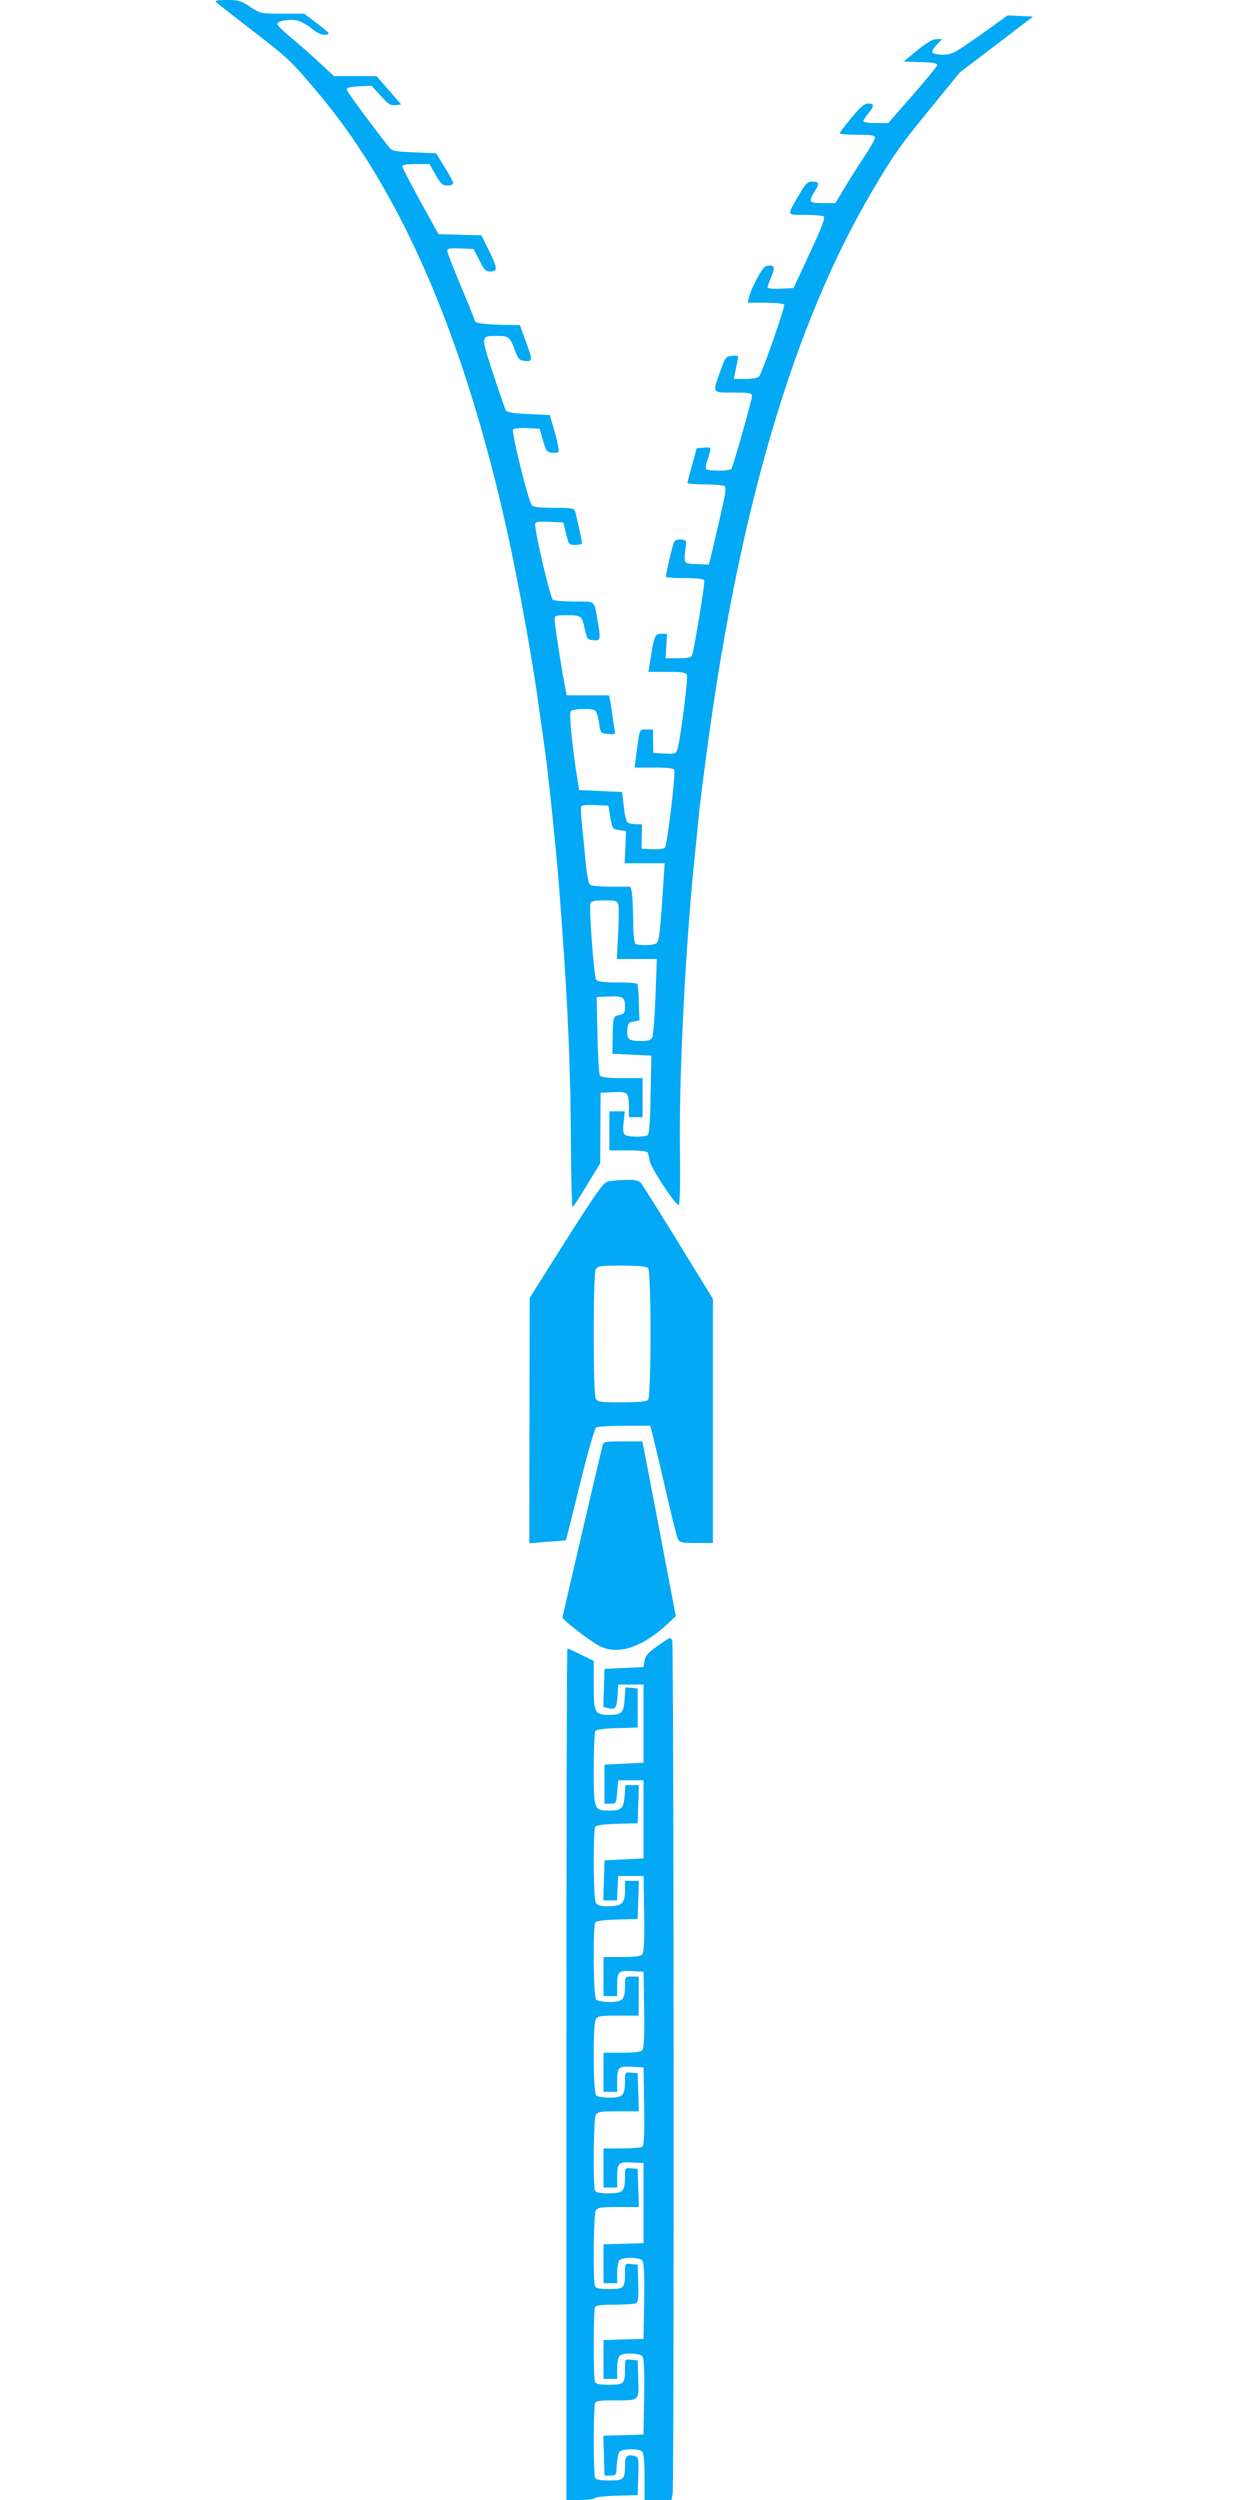 <?xml version="1.0" standalone="no"?>
<!DOCTYPE svg PUBLIC "-//W3C//DTD SVG 20010904//EN"
 "http://www.w3.org/TR/2001/REC-SVG-20010904/DTD/svg10.dtd">
<svg version="1.0" xmlns="http://www.w3.org/2000/svg"
 width="640pt" height="1280pt" viewBox="0 0 640 1280"
 preserveAspectRatio="xMidYMid meet">
<g transform="translate(0,1280) scale(0.1,-0.1)"
fill="#03a9f4" stroke="none">
<path d="M1108 12788 c7 -7 95 -76 195 -153 173 -133 189 -148 329 -315 423
-504 743 -1246 963 -2233 59 -267 132 -667 164 -907 12 -85 26 -184 31 -220
14 -89 58 -517 70 -670 44 -557 61 -921 63 -1327 1 -189 5 -343 8 -343 4 0 37
50 74 112 l68 112 1 181 1 180 64 3 c75 4 81 -1 81 -75 l0 -53 35 0 35 0 0
100 0 100 -104 0 c-71 0 -107 4 -114 13 -5 7 -11 97 -13 207 l-4 195 64 3 c71
3 81 -3 81 -56 0 -28 -4 -33 -30 -39 -32 -6 -32 -7 -34 -160 l-1 -38 100 -5
100 -5 -4 -200 c-2 -136 -7 -202 -15 -207 -16 -11 -98 -10 -115 1 -10 7 -13
23 -8 65 l6 56 -40 0 -39 0 0 -100 0 -100 94 0 c54 0 98 -4 101 -10 4 -6 8
-25 11 -42 4 -34 132 -229 149 -228 6 0 9 107 6 298 -4 391 30 1054 79 1517 6
55 15 145 20 200 6 55 26 217 46 360 165 1209 442 2141 837 2812 107 183 148
241 288 412 l163 200 188 143 187 143 -65 3 -65 3 -141 -101 c-132 -93 -145
-100 -189 -100 -26 0 -51 5 -55 11 -3 6 6 24 22 40 l28 29 -29 0 c-19 0 -49
-18 -98 -57 l-70 -58 87 -3 c68 -2 87 -6 84 -17 -2 -7 -59 -77 -127 -154
l-123 -141 -64 0 c-35 0 -64 4 -64 9 0 5 11 23 25 39 32 38 32 52 0 52 -18 0
-40 -18 -85 -72 -33 -40 -60 -76 -60 -80 0 -5 41 -8 90 -8 73 0 90 -3 90 -15
0 -8 -22 -47 -48 -87 -27 -40 -73 -112 -102 -160 l-53 -88 -64 0 c-70 0 -75 6
-43 58 27 44 25 52 -10 52 -26 0 -34 -8 -70 -69 -62 -108 -65 -101 31 -101 46
0 90 -4 96 -8 10 -6 -9 -55 -71 -188 l-83 -179 -67 -3 c-38 -2 -66 1 -66 7 0
5 9 30 20 56 21 49 15 61 -27 53 -18 -3 -75 -108 -89 -162 l-6 -26 90 0 c50 0
94 -4 97 -10 6 -9 -111 -344 -128 -367 -6 -8 -33 -13 -70 -13 l-60 0 7 33 c3
17 9 45 12 60 6 27 5 28 -27 25 -32 -3 -35 -6 -61 -78 -41 -115 -44 -110 67
-110 87 0 95 -2 95 -19 0 -20 -95 -354 -105 -371 -8 -13 -122 -13 -129 -1 -4
5 -2 20 2 33 5 12 12 36 16 51 7 27 6 28 -30 25 l-37 -3 -23 -85 c-13 -47 -24
-88 -24 -92 0 -5 39 -8 88 -8 48 0 93 -4 101 -9 11 -7 6 -37 -24 -167 -20 -88
-41 -176 -46 -197 l-10 -38 -62 3 c-69 3 -67 0 -56 88 4 31 1 35 -22 38 -14 2
-30 -3 -36 -10 -8 -11 -43 -157 -43 -181 0 -4 43 -7 95 -7 70 0 97 -4 101 -13
4 -12 -48 -332 -62 -379 -4 -15 -17 -18 -70 -18 l-66 0 4 63 3 62 -30 0 c-32
0 -36 -9 -58 -152 l-7 -43 95 0 c80 0 97 -3 102 -17 7 -17 -35 -342 -49 -381
-7 -21 -13 -23 -65 -20 l-58 3 -1 60 -1 60 -34 0 c-37 0 -33 11 -53 -142 l-7
-53 100 0 c70 0 100 -4 103 -12 8 -22 -36 -387 -48 -398 -6 -6 -35 -10 -65 -8
l-54 3 1 63 1 62 -31 0 c-17 0 -36 4 -42 8 -7 4 -16 41 -20 82 l-9 75 -110 5
-110 5 -7 45 c-27 163 -45 346 -36 358 11 13 105 17 125 4 7 -4 16 -32 20 -62
8 -55 8 -55 47 -58 37 -3 38 -2 32 25 -2 15 -8 48 -11 73 -3 25 -8 57 -11 73
l-6 27 -108 0 -108 0 -6 28 c-16 76 -56 333 -56 356 0 25 2 26 64 26 73 0 76
-3 91 -75 10 -47 13 -50 43 -53 37 -4 39 5 21 104 -18 102 -8 94 -117 94 -53
0 -103 4 -111 9 -13 8 -90 335 -91 384 0 16 8 18 72 15 l72 -3 14 -57 c14 -56
15 -58 48 -58 19 0 34 4 34 9 0 10 -27 134 -36 164 -5 15 -19 17 -108 17 -71
0 -107 4 -113 13 -19 24 -106 378 -96 388 6 6 38 9 73 7 l63 -3 17 -60 c15
-53 20 -60 44 -63 16 -2 32 0 36 5 4 4 -5 49 -19 98 l-26 90 -109 5 c-83 4
-111 9 -117 20 -4 8 -33 93 -65 189 -63 195 -64 191 22 191 59 0 65 -5 91 -75
16 -44 22 -50 51 -53 40 -4 40 2 3 104 l-29 79 -93 2 c-104 3 -139 9 -139 23
0 5 -31 83 -70 174 -38 91 -70 173 -70 181 0 13 12 15 68 13 l67 -3 29 -57
c25 -51 32 -58 57 -58 38 0 37 16 -9 110 l-37 75 -110 3 -110 3 -92 167 c-51
93 -93 173 -93 180 0 8 22 12 69 12 l70 0 31 -55 c27 -47 36 -55 61 -55 17 0
29 5 29 13 0 6 -20 44 -44 82 l-43 70 -112 5 c-100 4 -115 7 -129 26 -128 165
-217 287 -217 297 0 8 23 13 64 15 l63 3 47 -51 c39 -44 51 -51 75 -48 l30 3
-63 73 -63 72 -109 0 -109 0 -86 80 c-48 44 -113 101 -145 127 -32 27 -59 53
-59 60 0 16 60 27 102 18 18 -4 52 -23 75 -42 31 -24 51 -33 70 -31 26 3 24 6
-41 56 l-69 52 -111 0 c-111 0 -112 0 -165 35 -47 31 -60 35 -119 35 -53 0
-64 -3 -54 -12z m2017 -4173 c10 -58 11 -60 45 -65 l35 -5 -3 -83 -4 -82 103
0 102 0 -7 -107 c-17 -259 -21 -294 -36 -303 -18 -11 -90 -13 -106 -2 -7 4
-12 49 -12 121 -1 63 -4 127 -7 142 l-7 29 -96 0 c-53 0 -103 4 -110 9 -8 5
-17 46 -23 112 -5 57 -14 144 -19 193 -5 49 -7 93 -4 98 3 5 36 8 72 6 l67 -3
10 -60z m41 -447 c3 -12 3 -79 -1 -150 l-7 -128 103 0 102 0 -7 -192 c-4 -105
-11 -200 -17 -210 -7 -14 -21 -18 -57 -18 -63 0 -74 9 -70 56 3 34 6 40 33 44
l29 5 -3 90 c-1 49 -5 93 -8 97 -2 5 -48 8 -102 8 -67 0 -102 4 -108 13 -12
14 -38 369 -30 392 5 11 22 15 71 15 57 0 65 -2 72 -22z"/>
<path d="M3115 6751 c-26 -5 -52 -42 -217 -301 l-186 -295 -1 -628 -1 -629 93
8 c50 3 93 7 94 8 2 2 34 130 72 286 38 156 76 287 83 291 7 5 72 9 145 9
l132 0 10 -37 c6 -21 35 -146 66 -278 30 -132 59 -250 65 -262 9 -21 16 -23
95 -23 l85 0 0 625 0 625 -177 288 c-97 158 -183 295 -191 305 -12 13 -29 17
-76 16 -34 -1 -74 -4 -91 -8z m203 -443 c17 -17 17 -659 0 -676 -8 -8 -53 -12
-135 -12 -111 0 -123 2 -133 19 -6 12 -10 136 -10 331 0 195 4 319 10 331 10
17 22 19 133 19 82 0 127 -4 135 -12z"/>
<path d="M3085 5398 c-33 -135 -205 -874 -205 -879 0 -14 147 -126 194 -149
92 -44 214 -4 340 112 l46 43 -75 395 c-41 217 -80 419 -86 448 l-10 52 -100
0 c-94 0 -99 -1 -104 -22z"/>
<path d="M3370 4375 c-52 -37 -66 -52 -70 -78 l-5 -32 -100 -5 -100 -5 -3 -97
-3 -97 26 -7 c36 -9 43 2 47 66 l3 55 65 0 65 0 0 -200 0 -200 -100 -5 -100
-5 0 -100 0 -100 30 0 c29 0 30 1 35 60 l5 60 65 0 65 0 0 -200 0 -200 -100
-5 -100 -5 -3 -102 -3 -103 35 0 35 0 3 63 3 62 65 0 65 0 3 -194 c2 -134 -1
-198 -9 -207 -8 -10 -38 -14 -105 -14 l-94 0 0 -100 0 -100 35 0 35 0 0 53 c0
73 6 79 76 75 l59 -3 3 -194 c2 -134 -1 -198 -9 -207 -8 -10 -38 -14 -105 -14
l-94 0 0 -100 0 -100 35 0 35 0 0 53 c0 73 6 79 76 75 l59 -3 3 -199 c2 -153
-1 -201 -10 -208 -7 -4 -55 -8 -105 -8 l-93 0 0 -100 0 -100 35 0 35 0 0 53
c0 73 6 79 76 75 l59 -3 0 -205 0 -205 -102 -3 -103 -3 0 -99 0 -100 35 0 35
0 0 53 c0 29 5 58 12 65 17 17 103 15 117 -2 8 -9 11 -73 9 -207 l-3 -194
-102 -3 -103 -3 0 -99 0 -100 35 0 35 0 0 53 c0 29 5 58 12 65 17 17 103 15
117 -2 8 -9 11 -73 9 -207 l-3 -194 -103 -3 -103 -3 3 -102 3 -102 30 0 c29 0
30 1 33 55 2 30 8 60 14 67 13 16 100 17 116 1 8 -8 12 -52 12 -130 l0 -118
69 0 69 0 6 31 c8 42 6 4337 -2 4367 -7 22 -8 22 -72 -23z"/>
<path d="M2900 2180 l0 -2180 68 0 c37 0 72 4 78 10 5 5 56 11 114 12 l105 3
3 97 c3 96 2 98 -22 104 -35 8 -46 -2 -46 -44 0 -78 -5 -82 -80 -82 -53 0 -69
4 -74 16 -3 9 -6 94 -6 189 0 95 3 180 6 189 5 13 23 16 93 16 138 0 132 -5
129 109 l-3 96 -32 3 c-33 3 -33 3 -33 -40 0 -84 -4 -88 -80 -88 -53 0 -69 4
-74 16 -8 20 -8 358 0 378 5 13 24 16 103 16 53 0 102 4 109 8 9 6 12 34 10
103 l-3 94 -32 3 c-33 3 -33 3 -33 -40 0 -84 -4 -88 -80 -88 -53 0 -69 4 -74
16 -10 27 -7 364 4 385 10 17 22 19 116 19 l105 0 -3 98 -3 97 -32 3 c-33 3
-33 3 -33 -43 0 -75 -10 -85 -84 -85 -49 0 -65 4 -70 16 -10 27 -7 364 4 385
10 17 22 19 116 19 l105 0 -3 98 -3 97 -32 3 c-33 3 -33 3 -33 -43 0 -73 -11
-85 -78 -85 -32 0 -63 5 -70 12 -15 15 -17 360 -2 389 10 17 22 19 115 19
l105 0 0 100 0 100 -35 0 c-35 0 -35 0 -35 -46 0 -72 -11 -84 -78 -84 -32 0
-63 5 -70 12 -14 14 -17 374 -4 395 5 8 44 13 112 15 l105 3 3 98 3 97 -36 0
-35 0 0 -49 c0 -66 -16 -81 -85 -81 -43 0 -56 4 -65 19 -12 23 -14 370 -2 388
5 8 44 13 112 15 l105 3 3 98 3 97 -34 0 -35 0 -4 -56 c-6 -65 -15 -74 -80
-74 -77 0 -78 4 -78 213 0 100 4 187 8 194 5 8 44 13 112 15 l105 3 0 100 0
100 -31 3 -32 3 -4 -61 c-5 -71 -14 -80 -80 -80 -73 0 -78 10 -78 154 l0 122
-65 32 c-36 18 -68 32 -70 32 -3 0 -5 -981 -5 -2180z"/>
</g>
</svg>
